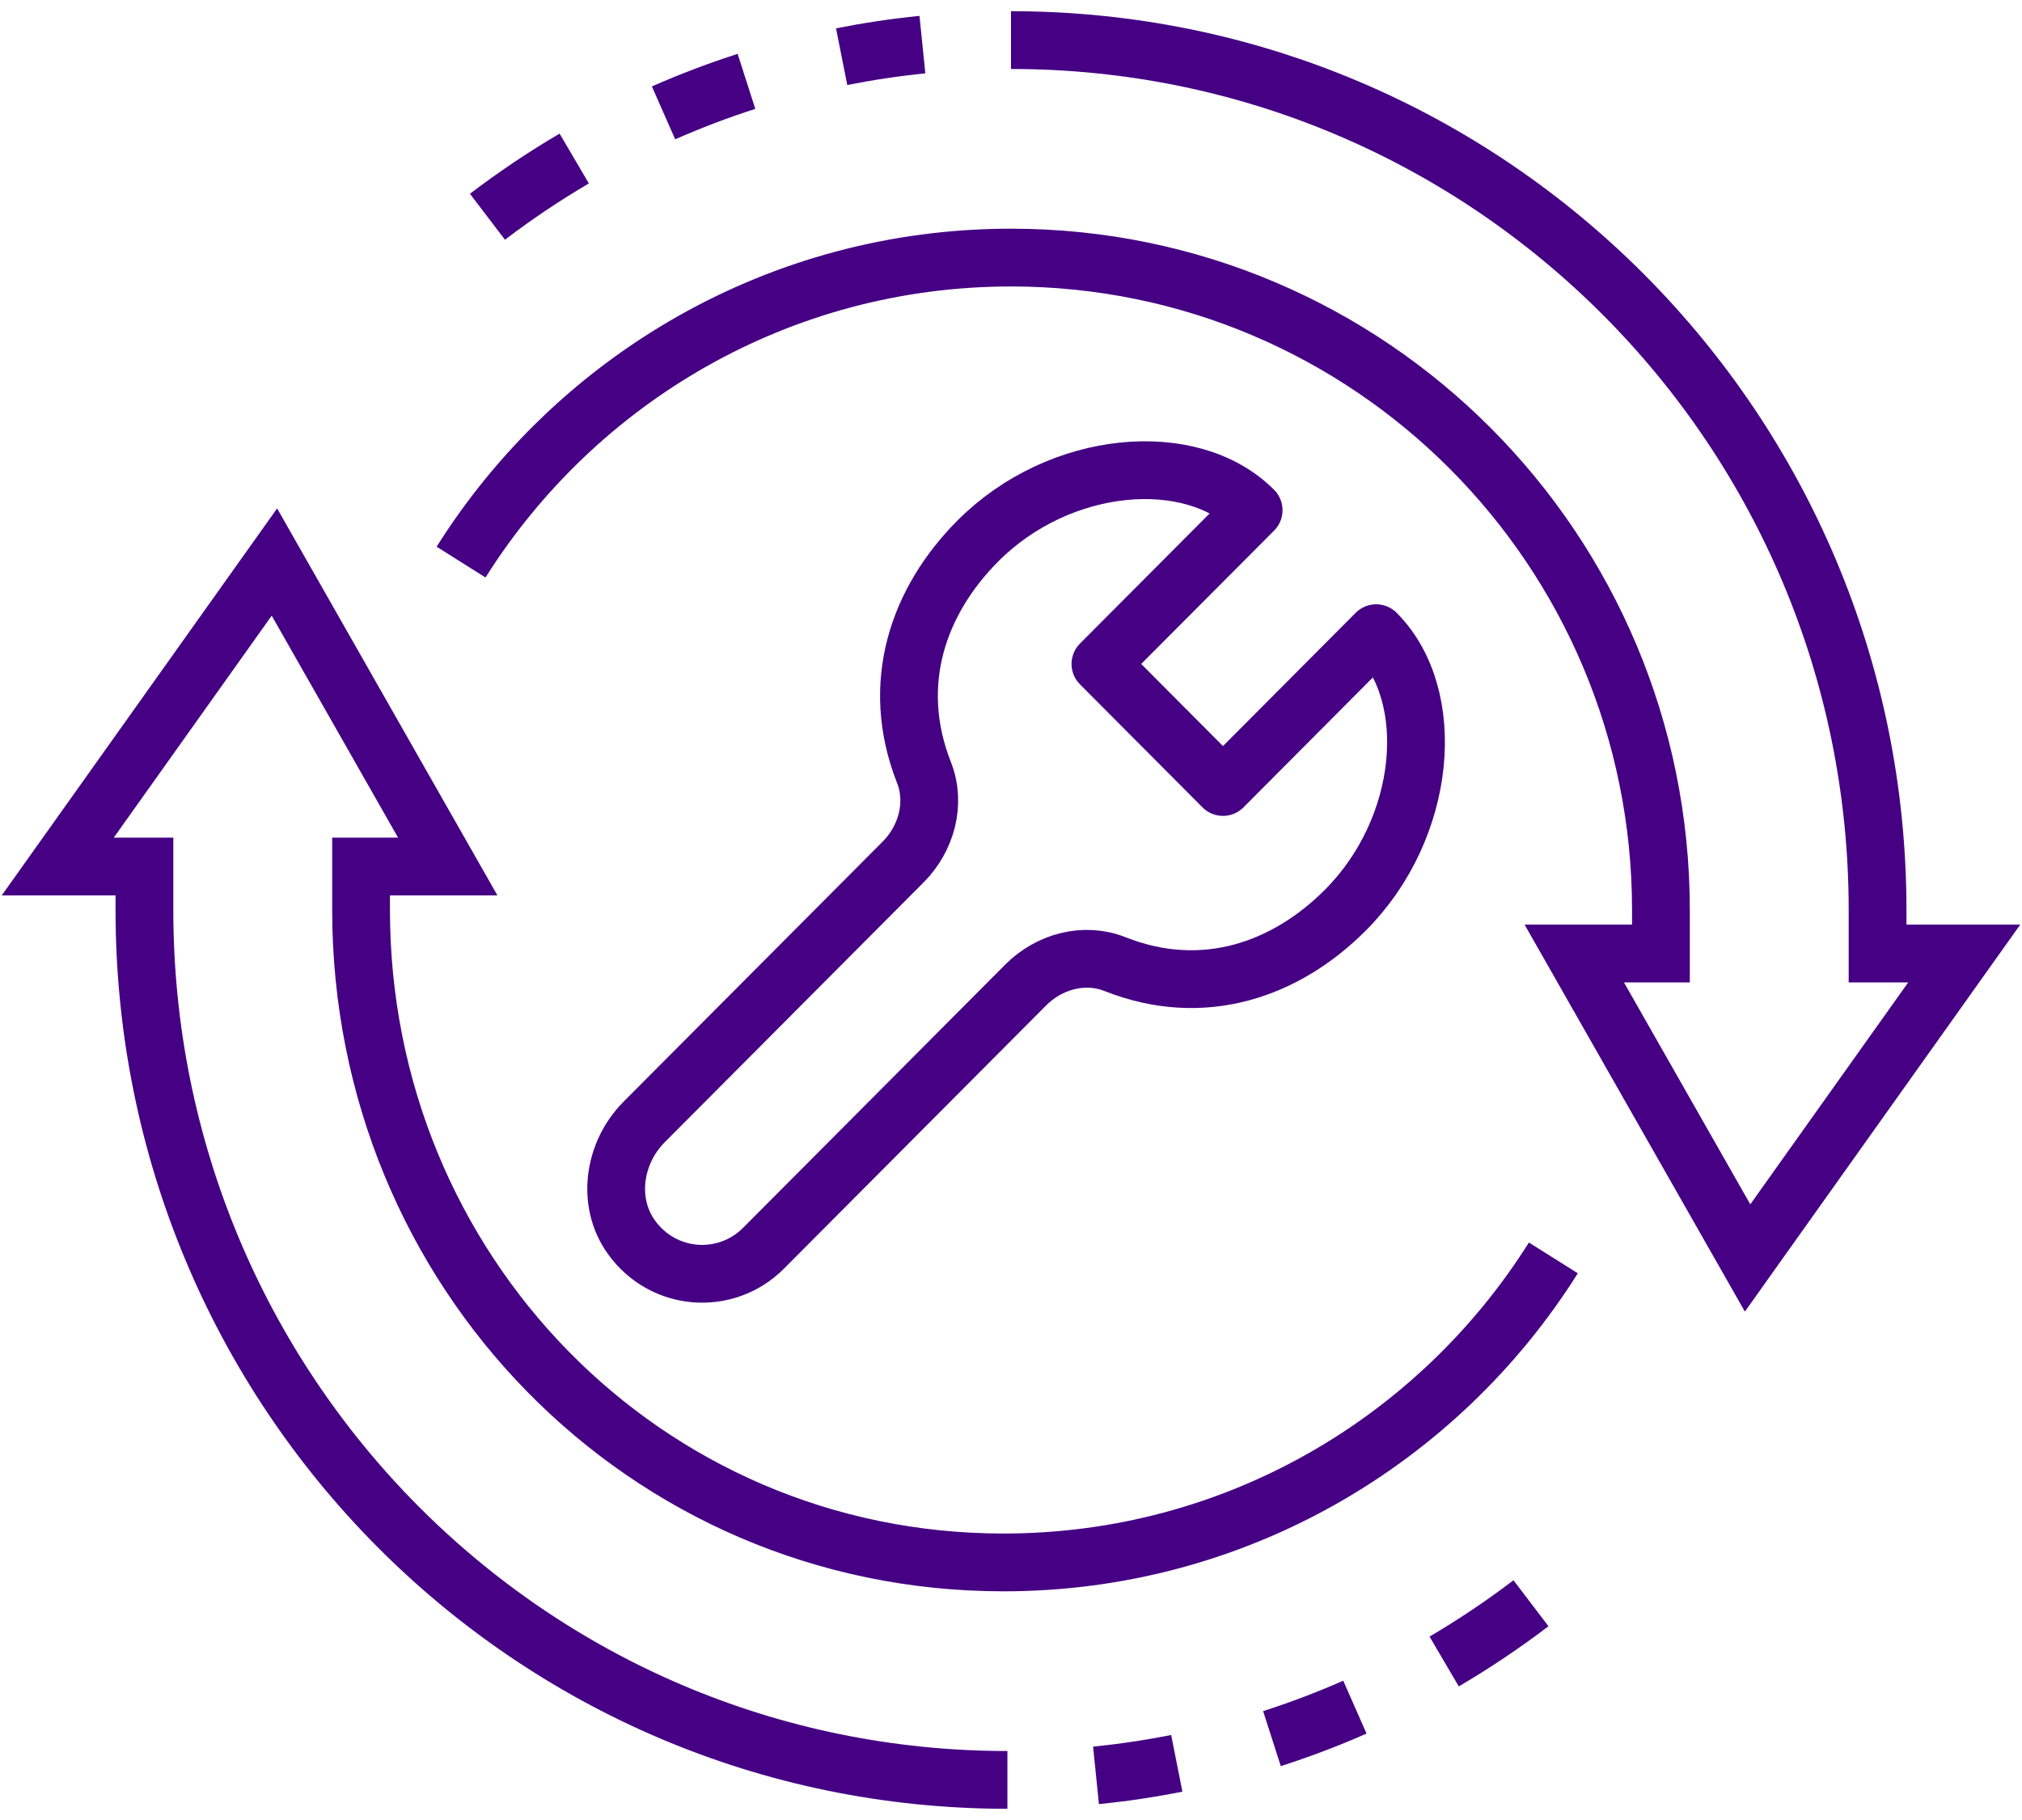 <svg xmlns="http://www.w3.org/2000/svg" xmlns:xlink="http://www.w3.org/1999/xlink" width="70px" height="63px" viewBox="0 0 70 63"><title>tools_icon</title><g id="Designs" stroke="none" stroke-width="1" fill="none" fill-rule="evenodd"><g id="JMU_Six-Sigma" transform="translate(-666, -1178)" stroke="#450084" stroke-width="2"><g id="tools_icon" transform="translate(668, 1179)"><path d="M33,0.388 C49.569,0.388 63,13.869 63,30.5 L63,32.006 L66,32.006 L58.5,42.545 L52.5,32.006 L55.5,32.006 L55.5,30.5 C55.5,18.028 45.426,7.916 33,7.916 C24.984,7.916 17.949,12.123 13.962,18.457" id="Stroke-1"></path><path d="M17.879,4.487 C16.837,5.1 15.833,5.773 14.875,6.503" id="Stroke-3"></path><path d="M23.842,1.817 C22.862,2.131 21.904,2.496 20.971,2.907" id="Stroke-5"></path><path d="M29.933,0.544 C28.988,0.64 28.055,0.78 27.137,0.962" id="Stroke-7"></path><path d="M32.876,60.612 C16.307,60.612 3,47.131 3,30.5 L3,28.994 L0,28.994 L7.5,18.455 L13.5,28.994 L10.5,28.994 L10.5,30.5 C10.5,42.972 20.313,53.084 32.739,53.084 C40.754,53.084 47.79,48.877 51.776,42.543" id="Stroke-9"></path><path d="M47.996,56.513 C49.039,55.9 50.042,55.227 51.001,54.497" id="Stroke-11"></path><path d="M42.034,59.183 C43.013,58.869 43.972,58.504 44.905,58.093" id="Stroke-13"></path><path d="M35.943,60.456 C36.888,60.36 37.821,60.22 38.739,60.038" id="Stroke-15"></path><path d="M45.642,20.918 L40.339,26.242 L36.096,21.983 L41.4,16.661 C39.237,14.489 34.677,14.89 31.854,17.725 C29.8,19.785 28.774,22.659 29.988,25.742 C30.408,26.807 30.075,28.026 29.268,28.836 L20.299,37.838 C19.243,38.898 18.985,40.607 19.858,41.824 C20.971,43.374 23.14,43.504 24.429,42.211 L33.511,33.094 C34.318,32.284 35.532,31.951 36.594,32.371 C39.664,33.589 42.528,32.561 44.581,30.5 C47.404,27.666 47.805,23.089 45.642,20.918 Z" id="Stroke-17" stroke-linejoin="round"></path></g></g></g></svg>